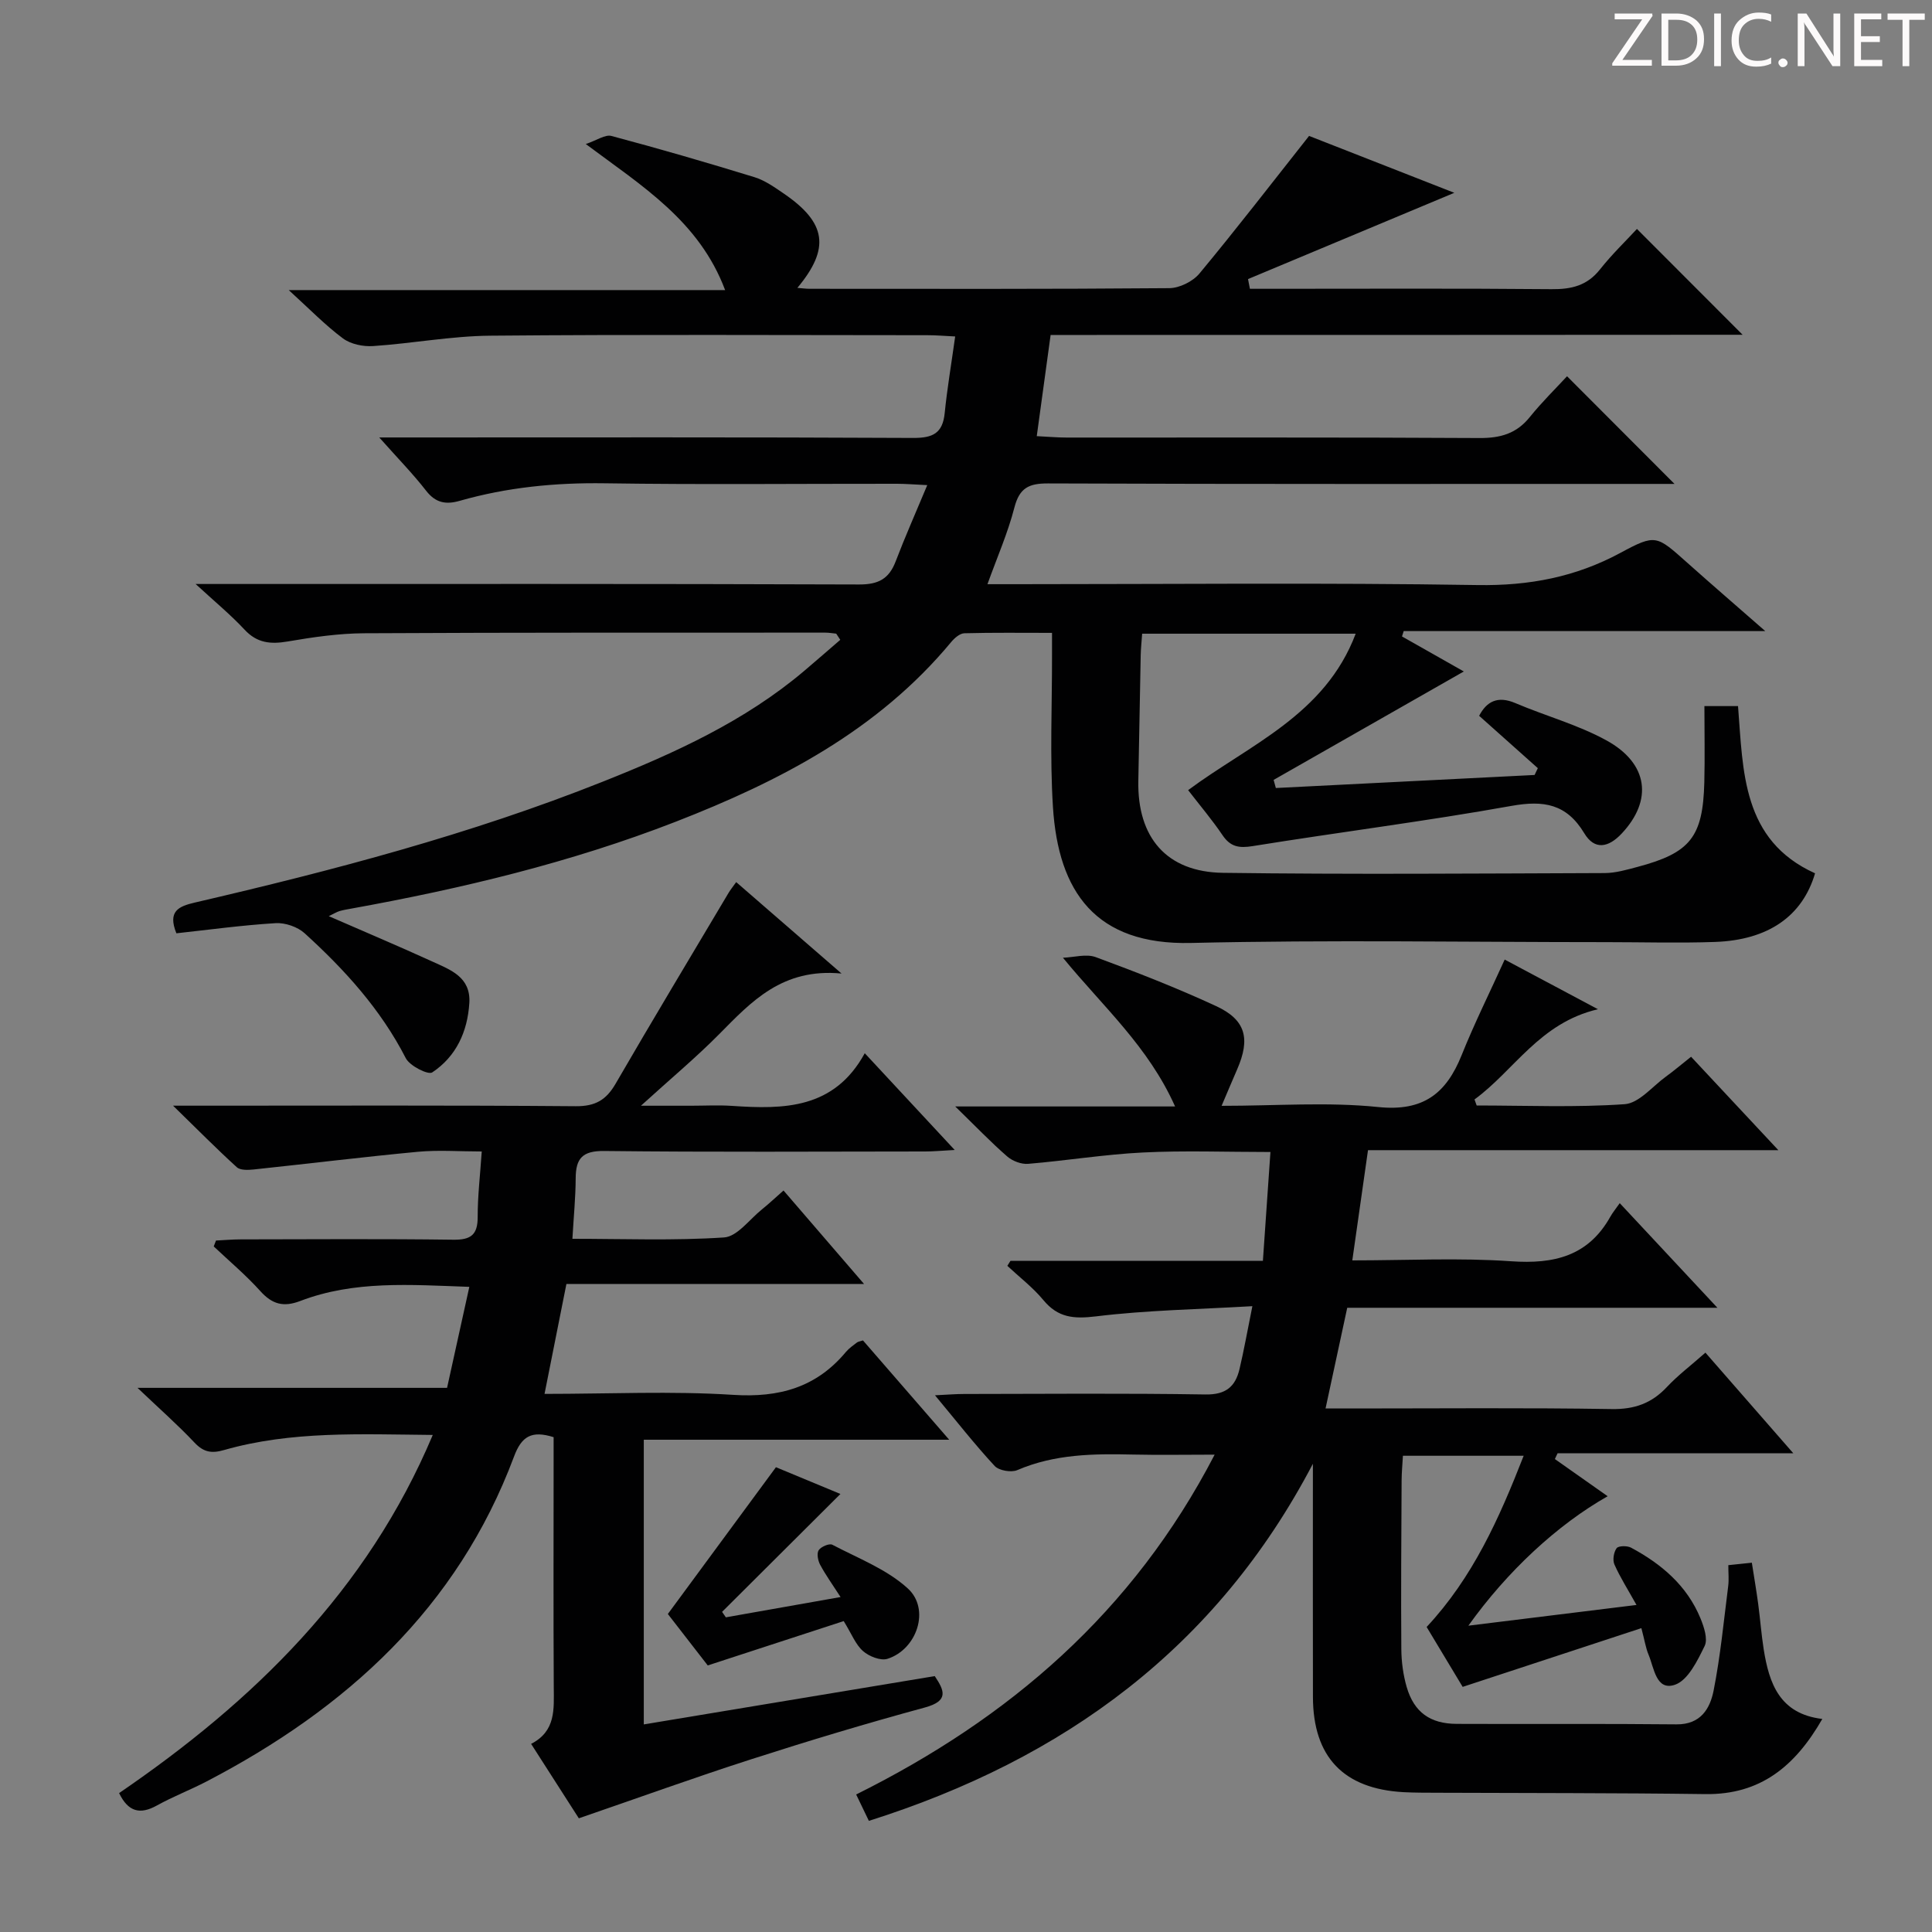 <svg enable-background="new 0 0 400 400" viewBox="0 0 400 400" xmlns="http://www.w3.org/2000/svg"><rect x="0" y="0" width="400" height="400" fill="#808080" stroke="none"/><g fill="#fcfafa"><path d="m342.2 3.2-6.3 9.2h6.1v1.2h-8.2v-.5l6.2-9.1h-5.7v-1.2h7.8v.4z"/><path d="m344 13.7v-10.9h3.1c1.6 0 3 .5 4.1 1.4 1.1 1 1.6 2.2 1.6 3.9s-.5 3-1.6 4-2.5 1.5-4.2 1.5h-3zm1.4-9.6v8.4h1.6c1.4 0 2.5-.4 3.2-1.1.8-.8 1.2-1.8 1.2-3.2s-.4-2.4-1.2-3.1-1.8-1-3.1-1z"/><path d="m356.3 2.8v10.9h-1.4v-10.9z"/><path d="m366.6 13.2c-.8.4-1.8.6-3 .6-1.6 0-2.8-.5-3.7-1.5s-1.4-2.3-1.4-3.9c0-1.7.5-3.2 1.6-4.2s2.4-1.6 4-1.6c1 0 1.9.1 2.6.4v1.5c-.8-.4-1.6-.6-2.6-.6-1.2 0-2.2.4-3 1.2s-1.1 1.9-1.1 3.3c0 1.3.4 2.3 1.1 3.1s1.6 1.1 2.8 1.1c1.1 0 2-.2 2.8-.7v1.3z"/><path d="m368.2 13c0-.3.1-.5.3-.6.2-.2.4-.3.6-.3.3 0 .5.1.7.3s.3.4.3.6-.1.5-.3.6c-.2.2-.4.3-.7.3s-.5-.1-.6-.3c-.2-.2-.3-.4-.3-.6z"/><path d="m381.1 13.7h-1.7l-5.5-8.4c-.2-.2-.3-.5-.4-.7 0 .2.1.8.1 1.5v7.6h-1.4v-10.9h1.8l5.3 8.3c.3.4.4.6.4.8 0-.3-.1-.8-.1-1.6v-7.5h1.4v10.9z"/><path d="m389.7 13.7h-5.8v-10.9h5.6v1.2h-4.2v3.5h3.9v1.2h-3.9v3.7h4.4z"/><path d="m398.4 4.1h-3.1v9.6h-1.4v-9.6h-3.1v-1.3h7.7v1.3z"/></g><path d="m217.52 69.35c-.99 7.22-1.89 13.77-2.87 20.95 2.31.11 4.21.29 6.12.29 28.5.02 56.99-.07 85.49.1 4.33.03 7.68-.88 10.45-4.32 2.5-3.1 5.36-5.91 7.73-8.47 7.65 7.66 14.78 14.8 22.25 22.29-1.36 0-3.05 0-4.73 0-41.66 0-83.32.06-124.99-.1-3.99-.02-5.91.96-6.95 4.99-1.35 5.24-3.56 10.27-5.58 15.87h6.01c31.83 0 63.66-.33 95.49.18 10.65.17 20.26-1.65 29.58-6.68 7.31-3.95 7.46-3.59 13.79 2.04 5.09 4.54 10.25 8.99 16.17 14.17-25.55 0-50.21 0-74.86 0-.12.37-.23.74-.35 1.11 4.49 2.54 8.98 5.09 12.8 7.25-12.97 7.39-26.17 14.92-39.38 22.45.15.56.31 1.12.46 1.68 17.86-.9 35.72-1.8 53.57-2.7.22-.47.45-.94.67-1.41-4-3.57-8.01-7.14-12.15-10.84 1.55-2.96 3.81-4.2 7.5-2.63 6.25 2.66 12.93 4.47 18.84 7.71 8.74 4.79 9.62 12.43 3.19 19.28-2.76 2.95-5.63 3.5-7.76-.04-3.66-6.08-8.37-6.87-15.07-5.67-17.79 3.19-35.75 5.45-53.6 8.33-2.84.46-4.61.14-6.24-2.28-2.14-3.16-4.62-6.09-7.11-9.31 12.64-9.4 28.33-15.53 34.69-32.39-15.23 0-29.53 0-44.21 0-.11 1.59-.27 3.03-.3 4.47-.18 8.65-.31 17.31-.49 25.96-.24 11.73 5.82 18.93 17.55 19.08 26.33.35 52.66.14 78.99.05 2.28-.01 4.59-.69 6.82-1.28 10.92-2.9 13.53-6.18 13.82-17.5.13-5.14.02-10.29.02-15.79h6.96c1.07 13.47.79 27.77 15.95 34.62-2.62 8.88-9.7 13.82-20.72 14.21-7.49.26-14.99.04-22.49.04-28.66 0-57.34-.5-85.99.17-19.75.46-27.48-10.56-28.59-28.16-.66-10.45-.17-20.98-.19-31.47 0-1.3 0-2.61 0-4.57-6.31 0-12.24-.08-18.16.08-.93.03-2.04 1-2.72 1.82-15.18 18.29-35.44 28.8-57.03 37.2-21.73 8.45-44.3 13.85-67.19 17.99-.81.15-1.63.28-2.42.51-.56.17-1.06.49-2.22 1.05 7.52 3.28 14.53 6.24 21.45 9.4 3.74 1.71 7.99 3.2 7.65 8.6-.38 5.95-2.73 11.06-7.68 14.35-.86.57-4.66-1.35-5.48-2.95-5.19-10.12-12.66-18.33-20.94-25.86-1.46-1.33-4.03-2.21-6.01-2.09-6.9.42-13.77 1.36-20.54 2.1-1.86-4.59.48-5.59 3.83-6.37 28.64-6.65 57.06-14.12 84.44-25.02 14.85-5.91 29.39-12.5 41.75-22.97 2.49-2.11 4.95-4.27 7.43-6.4-.28-.43-.56-.85-.84-1.28-.75-.07-1.49-.21-2.24-.21-31.83.01-63.66-.04-95.49.13-5.28.03-10.6.8-15.83 1.7-3.54.6-6.34.35-8.94-2.45-2.88-3.09-6.17-5.8-10.13-9.45h6.4c43.66 0 87.32-.06 130.99.1 3.97.01 6.16-1.16 7.54-4.76 1.93-5.06 4.13-10.02 6.55-15.81-2.8-.13-4.54-.28-6.28-.28-20.16-.02-40.33.2-60.49-.1-10.23-.15-20.22.83-30.03 3.63-2.86.82-4.99.44-6.95-2.08-2.71-3.49-5.83-6.67-9.71-11.04h6.54c34.66 0 69.33-.08 103.99.1 4.07.02 6.12-.95 6.54-5.15.51-5.08 1.37-10.13 2.17-15.86-2.25-.11-4-.26-5.74-.26-30.16-.01-60.33-.17-90.49.1-8.1.07-16.18 1.61-24.28 2.15-2.07.14-4.64-.39-6.25-1.59-3.68-2.74-6.92-6.09-11.22-10h90.35c-5.38-14.3-17.13-21.49-28.85-30.24 2.28-.76 4.01-2.02 5.31-1.67 9.92 2.64 19.79 5.51 29.61 8.53 2.17.67 4.17 2.09 6.08 3.4 8.82 6.03 9.64 11.33 2.81 19.52 1 .08 1.75.19 2.51.19 24.83.01 49.66.08 74.49-.13 2.13-.02 4.88-1.39 6.25-3.04 7.63-9.19 14.93-18.66 22.69-28.48 9.82 3.85 20.27 7.94 30.07 11.78-14.08 5.89-28.39 11.87-42.71 17.86.13.67.26 1.34.39 2.01h4.45c19.33 0 38.66-.1 57.99.08 4.12.04 7.37-.72 10.03-4.08 2.47-3.12 5.36-5.9 7.66-8.39 7.56 7.57 14.63 14.65 21.88 21.91-47.47.04-95.3.04-143.27.04z" fill="#010102"/><path d="m377.29 355.89c-5.63 9.81-12.83 15.71-24.2 15.56-18.49-.25-36.99-.2-55.49-.28-2.33-.01-4.67 0-7-.12-12.43-.68-18.74-7.29-18.77-19.7-.03-14.5-.01-29-.01-43.5 0-1.6 0-3.19 0-4.79-19.93 38.05-51.44 61.12-91.93 73.93-.85-1.76-1.68-3.48-2.63-5.46 31.71-15.78 57.28-37.7 74.22-70.36-6.14 0-11.51.1-16.87-.02-8.17-.19-16.25-.11-23.99 3.22-1.25.54-3.79.1-4.68-.85-4.14-4.47-7.9-9.28-12.36-14.64 2.54-.12 4.27-.27 6-.27 16.67-.02 33.33-.17 50 .1 4.22.07 6.19-1.63 7.05-5.27.91-3.85 1.6-7.75 2.66-13.01-11.32.66-21.91.83-32.37 2.11-4.61.56-7.88.29-10.91-3.38-2.17-2.62-4.95-4.74-7.45-7.08.22-.35.43-.7.65-1.04h52.26c.53-7.57 1.03-14.77 1.56-22.53-9.15 0-17.79-.33-26.39.1-7.94.39-15.84 1.69-23.77 2.35-1.42.12-3.25-.58-4.34-1.53-3.38-2.94-6.49-6.19-10.76-10.35h45.52c-5.57-12.45-14.86-20.59-23.22-30.79 2.28-.08 4.82-.86 6.81-.12 8.41 3.1 16.78 6.37 24.9 10.13 6.16 2.85 7.13 6.74 4.36 13.1-.98 2.25-1.93 4.51-3.22 7.55 11.31 0 21.96-.83 32.42.25 9.31.96 14.08-2.78 17.28-10.75 2.64-6.59 5.82-12.97 8.91-19.78 6.14 3.27 12.21 6.5 19.31 10.28-12.11 2.84-17.3 12.65-25.56 18.68.15.42.3.83.45 1.25 10.22 0 20.47.44 30.64-.27 2.97-.21 5.73-3.67 8.54-5.71 1.61-1.16 3.12-2.46 5.21-4.11 5.79 6.2 11.5 12.31 18.07 19.34-28.88 0-56.57 0-84.96 0-1.1 7.71-2.13 14.97-3.25 22.82 11.3 0 22.14-.57 32.88.18 8.88.62 15.96-1.05 20.54-9.22.49-.87 1.13-1.64 1.95-2.81 6.86 7.35 13.19 14.13 20.22 21.66-26.1 0-51.29 0-76.64 0-1.52 7.04-2.93 13.59-4.49 20.85h5.73c17.83 0 35.67-.17 53.5.12 4.75.08 8.29-1.19 11.46-4.58 2.26-2.41 4.94-4.43 7.96-7.1 5.97 6.83 11.81 13.52 18.2 20.84-16.75 0-32.78 0-48.81 0-.19.4-.37.8-.56 1.19 3.58 2.53 7.17 5.05 10.93 7.7-10.42 5.9-20.81 15.55-28.84 26.8 11.71-1.44 22.93-2.82 34.81-4.29-1.79-3.21-3.39-5.71-4.57-8.38-.41-.92-.15-2.54.45-3.37.38-.52 2.18-.54 2.98-.12 6.29 3.37 11.59 7.85 14.38 14.63.73 1.78 1.57 4.29.87 5.73-1.49 3.05-3.45 7.11-6.15 8.03-3.91 1.33-4.31-3.48-5.47-6.24-.57-1.35-.78-2.84-1.48-5.48-12.31 4.04-24.34 8-37 12.16-2.11-3.5-4.83-8.01-7.46-12.4 9.56-10.25 15-22.42 20.09-35.45-8.74 0-16.65 0-25 0-.1 1.81-.26 3.41-.27 5.02-.06 11.67-.15 23.33-.06 35 .02 2.63.38 5.34 1.11 7.86 1.52 5.21 4.85 7.61 10.35 7.63 15.17.07 30.33-.06 45.5.1 5.03.05 6.96-3.27 7.7-7.02 1.41-7.14 2.1-14.42 3.02-21.65.16-1.29.02-2.62.02-4.29 1.7-.18 3.09-.32 4.87-.51.47 3.01.94 5.75 1.31 8.5.42 3.13.65 6.28 1.14 9.4 1.12 7.06 3.28 13.4 12.14 14.45z" fill="#010102"/><path d="m89.6 297.09c-14.96-.14-29.27-.86-43.23 3.13-2.57.74-4.22.45-6.1-1.54-3.41-3.63-7.17-6.93-11.8-11.34h64.09c1.55-7.05 3.02-13.73 4.61-20.91-12.22-.43-23.83-1.35-34.99 2.92-3.48 1.33-5.82.7-8.28-2.04-2.97-3.3-6.41-6.19-9.65-9.25.16-.41.31-.81.47-1.22 1.71-.08 3.42-.24 5.13-.24 14.66-.02 29.33-.13 43.99.07 3.66.05 5.07-1.02 5.06-4.73-.01-4.28.5-8.56.84-13.54-4.61 0-8.93-.33-13.17.06-11.37 1.07-22.71 2.47-34.07 3.67-1.15.12-2.76.18-3.47-.47-4.14-3.76-8.07-7.74-13.2-12.74h6.89c25.49 0 50.99-.1 76.48.11 4.05.03 6.3-1.28 8.26-4.67 7.67-13.23 15.56-26.34 23.37-39.48.41-.69.93-1.32 1.59-2.25 6.92 6.01 13.66 11.86 21.81 18.93-12.27-1.17-18.66 5.81-25.33 12.55-4.78 4.83-10.02 9.2-16.2 14.82h10.33c2.83 0 5.68-.16 8.5.03 10.74.73 21.17.69 27.51-10.9 6.46 6.95 12.18 13.1 18.62 20.03-2.65.14-4.38.31-6.1.31-22.16.02-44.33.15-66.48-.1-4.5-.05-5.87 1.54-5.89 5.63-.02 3.96-.41 7.92-.68 12.55 10.58 0 21.02.41 31.4-.28 2.73-.18 5.26-3.74 7.84-5.81 1.41-1.13 2.72-2.37 4.47-3.91 5.43 6.3 10.7 12.43 16.67 19.35-20.98 0-41.12 0-61.62 0-1.55 7.78-2.98 14.99-4.53 22.76 13.45 0 26.3-.62 39.06.2 9.54.61 17.22-1.54 23.35-8.9.63-.75 1.48-1.33 2.27-1.94.25-.19.61-.22 1.25-.43 5.65 6.51 11.39 13.12 17.85 20.56-21.63 0-42.3 0-63.23 0v58.94c20.16-3.35 40.07-6.65 60.24-10 2.01 3.01 2.97 5.14-2.08 6.51-12 3.26-23.93 6.85-35.77 10.66-11.83 3.8-23.52 8.04-35.84 12.27-3.05-4.75-6.32-9.85-9.88-15.41 5.17-2.65 4.71-7.22 4.69-11.78-.09-15.5-.03-30.99-.03-46.49 0-1.8 0-3.6 0-5.23-4.55-1.43-6.63-.2-8.2 4.02-11.72 31.33-34.68 52.16-63.63 67.25-3.38 1.76-6.98 3.14-10.31 4.99-3.49 1.94-5.95 1.31-7.82-2.57 27.76-18.97 51.33-41.82 64.94-74.15z" fill="#010102"/><path d="m150.28 334.85c7.75-1.37 15.49-2.74 23.75-4.2-1.61-2.5-3.05-4.5-4.21-6.65-.47-.86-.76-2.34-.33-3.03.46-.73 2.21-1.48 2.83-1.15 5.35 2.81 11.3 5.08 15.65 9.07 4.67 4.28 1.89 12.61-4.23 14.55-1.42.45-3.81-.5-5.06-1.6-1.54-1.35-2.34-3.53-4-6.21-9.05 2.95-18.23 5.95-28.15 9.18-2.23-2.87-5.36-6.9-8.26-10.65 7.39-10.04 14.63-19.86 22.38-30.39 4.09 1.7 9.19 3.81 13.35 5.54-8.17 8.14-16.33 16.28-24.5 24.41.26.39.52.76.78 1.13z" fill="#010102"/></svg>